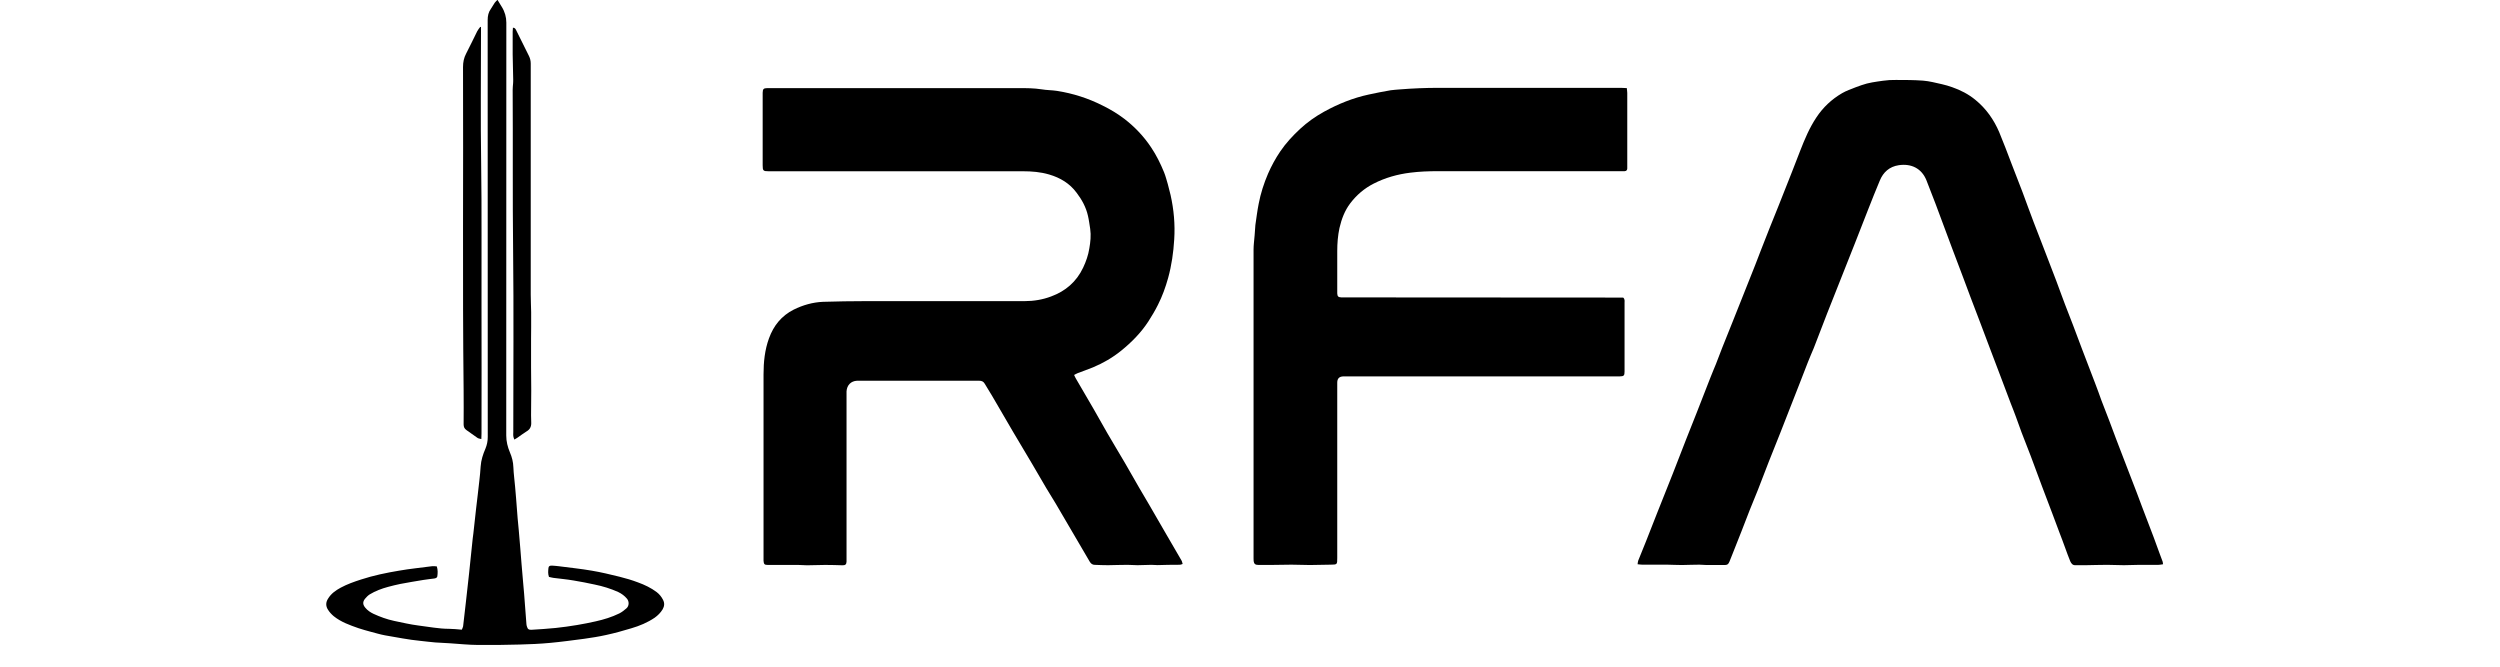 <?xml version="1.0" encoding="UTF-8"?>
<svg xmlns="http://www.w3.org/2000/svg" xmlns:xlink="http://www.w3.org/1999/xlink" width="150" zoomAndPan="magnify" viewBox="0 0 112.5 30" height="40" preserveAspectRatio="xMidYMid meet" version="1.0">
  <defs>
    <clipPath id="dc443fb5a2">
      <path d="M 73 3 L 97.383 3 L 97.383 26 L 73 26 Z M 73 3 " clip-rule="nonzero"></path>
    </clipPath>
    <clipPath id="50bcafce5d">
      <path d="M 14.641 0 L 30 0 L 30 29.031 L 14.641 29.031 Z M 14.641 0 " clip-rule="nonzero"></path>
    </clipPath>
  </defs>
  <path fill="#000000" d="M 48.332 16.867 C 48.363 16.93 48.383 16.984 48.41 17.027 C 48.676 17.484 48.945 17.941 49.211 18.402 C 49.418 18.762 49.621 19.129 49.828 19.488 C 50.086 19.934 50.355 20.375 50.613 20.816 C 50.828 21.188 51.035 21.559 51.25 21.926 C 51.41 22.199 51.566 22.469 51.727 22.738 C 51.953 23.125 52.176 23.512 52.398 23.898 C 52.656 24.34 52.914 24.777 53.168 25.223 C 53.195 25.266 53.199 25.324 53.219 25.379 C 53.164 25.395 53.133 25.414 53.098 25.414 C 52.922 25.414 52.75 25.414 52.57 25.418 C 52.414 25.418 52.254 25.43 52.094 25.43 C 52 25.43 51.906 25.418 51.816 25.418 C 51.605 25.418 51.398 25.434 51.188 25.434 C 51.039 25.434 50.887 25.418 50.738 25.418 C 50.449 25.418 50.156 25.43 49.863 25.434 C 49.664 25.434 49.465 25.426 49.262 25.418 C 49.164 25.418 49.094 25.367 49.039 25.277 C 48.531 24.402 48.016 23.527 47.504 22.656 C 47.363 22.422 47.219 22.191 47.078 21.957 C 46.863 21.594 46.652 21.227 46.441 20.867 C 46.152 20.383 45.867 19.902 45.582 19.422 C 45.27 18.891 44.965 18.355 44.648 17.82 C 44.539 17.637 44.422 17.449 44.312 17.266 C 44.254 17.164 44.172 17.133 44.059 17.133 C 43.688 17.137 43.316 17.133 42.941 17.133 C 41.543 17.133 40.152 17.133 38.754 17.133 C 38.691 17.133 38.629 17.133 38.566 17.133 C 38.289 17.148 38.113 17.332 38.094 17.609 C 38.094 17.668 38.094 17.723 38.094 17.781 C 38.094 20.23 38.094 22.684 38.094 25.133 C 38.094 25.18 38.094 25.23 38.094 25.273 C 38.09 25.395 38.039 25.441 37.918 25.438 C 37.656 25.43 37.395 25.422 37.133 25.422 C 36.859 25.422 36.59 25.438 36.316 25.438 C 36.184 25.438 36.047 25.422 35.914 25.422 C 35.609 25.422 35.301 25.422 34.992 25.422 C 34.848 25.422 34.695 25.422 34.547 25.422 C 34.402 25.422 34.371 25.387 34.359 25.238 C 34.359 25.195 34.359 25.145 34.359 25.102 C 34.359 22.352 34.355 19.602 34.359 16.848 C 34.359 16.297 34.414 15.746 34.605 15.223 C 34.812 14.652 35.168 14.211 35.715 13.934 C 36.133 13.727 36.574 13.602 37.035 13.582 C 37.672 13.559 38.312 13.555 38.949 13.551 C 41.336 13.551 43.723 13.551 46.109 13.551 C 46.52 13.551 46.922 13.484 47.301 13.34 C 47.949 13.102 48.441 12.68 48.742 12.043 C 48.875 11.762 48.973 11.477 49.02 11.176 C 49.07 10.891 49.102 10.594 49.059 10.301 C 49.027 10.105 49.004 9.902 48.957 9.707 C 48.871 9.324 48.684 8.984 48.449 8.676 C 48.137 8.254 47.715 8 47.211 7.852 C 46.824 7.738 46.43 7.707 46.035 7.707 C 42.227 7.703 38.41 7.707 34.598 7.707 C 34.344 7.707 34.32 7.684 34.32 7.438 C 34.32 6.371 34.32 5.305 34.32 4.238 C 34.32 4.219 34.32 4.195 34.32 4.176 C 34.324 4.004 34.359 3.969 34.531 3.965 C 34.59 3.965 34.652 3.965 34.715 3.965 C 38.422 3.965 42.125 3.965 45.828 3.965 C 46.18 3.965 46.527 3.965 46.875 4.02 C 47.102 4.059 47.336 4.055 47.566 4.09 C 48.285 4.203 48.969 4.422 49.617 4.75 C 49.961 4.918 50.285 5.113 50.59 5.344 C 51.062 5.707 51.469 6.133 51.801 6.633 C 52.039 6.988 52.223 7.363 52.383 7.754 C 52.453 7.926 52.496 8.105 52.551 8.285 C 52.594 8.445 52.637 8.613 52.676 8.777 C 52.824 9.438 52.883 10.102 52.84 10.773 C 52.805 11.359 52.723 11.938 52.566 12.508 C 52.449 12.926 52.305 13.328 52.109 13.715 C 51.98 13.973 51.832 14.223 51.676 14.465 C 51.344 14.973 50.926 15.398 50.453 15.781 C 50.066 16.094 49.641 16.34 49.184 16.531 C 48.957 16.625 48.723 16.703 48.492 16.793 C 48.441 16.812 48.395 16.844 48.332 16.875 Z M 48.332 16.867 " fill-opacity="1" fill-rule="nonzero"></path>
  <g clip-path="url(#dc443fb5a2)">
    <path fill="#000000" d="M 97.34 25.391 C 97.262 25.402 97.195 25.418 97.133 25.418 C 96.848 25.418 96.566 25.418 96.285 25.418 C 96.047 25.418 95.812 25.434 95.578 25.434 C 95.324 25.434 95.078 25.418 94.824 25.418 C 94.504 25.418 94.184 25.43 93.867 25.434 C 93.703 25.434 93.539 25.438 93.375 25.434 C 93.262 25.434 93.203 25.348 93.16 25.254 C 93.082 25.066 93.012 24.871 92.941 24.676 C 92.852 24.434 92.766 24.195 92.672 23.957 C 92.566 23.672 92.457 23.391 92.352 23.102 C 92.203 22.703 92.051 22.305 91.898 21.906 C 91.727 21.449 91.555 20.988 91.387 20.531 C 91.25 20.176 91.109 19.82 90.973 19.465 C 90.883 19.23 90.805 18.988 90.715 18.754 C 90.645 18.559 90.566 18.363 90.488 18.164 C 90.359 17.812 90.223 17.461 90.09 17.109 C 89.91 16.641 89.73 16.172 89.555 15.699 C 89.406 15.309 89.262 14.918 89.113 14.527 C 88.973 14.152 88.828 13.781 88.684 13.402 C 88.57 13.102 88.457 12.793 88.344 12.492 C 88.184 12.059 88.016 11.625 87.852 11.191 C 87.602 10.516 87.352 9.844 87.098 9.168 C 86.965 8.816 86.828 8.465 86.691 8.117 C 86.473 7.57 86 7.352 85.445 7.434 C 85.027 7.496 84.746 7.746 84.59 8.129 C 84.41 8.555 84.242 8.984 84.07 9.418 C 83.871 9.918 83.68 10.422 83.48 10.926 C 83.277 11.441 83.07 11.957 82.867 12.473 C 82.652 13.016 82.434 13.559 82.219 14.109 C 82.02 14.625 81.824 15.145 81.621 15.66 C 81.535 15.871 81.441 16.074 81.359 16.289 C 81.234 16.605 81.117 16.922 80.992 17.234 C 80.82 17.676 80.645 18.117 80.473 18.559 C 80.355 18.855 80.242 19.152 80.125 19.449 C 79.945 19.895 79.77 20.336 79.594 20.781 C 79.43 21.207 79.27 21.629 79.105 22.047 C 78.984 22.355 78.855 22.656 78.734 22.961 C 78.609 23.273 78.492 23.586 78.371 23.898 C 78.234 24.242 78.098 24.586 77.961 24.934 C 77.918 25.047 77.867 25.16 77.824 25.277 C 77.773 25.398 77.727 25.426 77.602 25.426 C 77.332 25.426 77.066 25.426 76.801 25.426 C 76.691 25.426 76.582 25.41 76.473 25.41 C 76.215 25.41 75.949 25.422 75.688 25.426 C 75.469 25.426 75.246 25.414 75.027 25.41 C 74.652 25.41 74.277 25.41 73.902 25.41 C 73.836 25.41 73.773 25.398 73.691 25.391 C 73.703 25.324 73.703 25.273 73.719 25.23 C 73.832 24.941 73.953 24.656 74.066 24.371 C 74.238 23.941 74.402 23.512 74.574 23.078 C 74.809 22.484 75.047 21.895 75.281 21.301 C 75.48 20.793 75.672 20.285 75.875 19.773 C 76.031 19.375 76.195 18.973 76.352 18.57 C 76.559 18.047 76.762 17.523 76.965 17 C 77.043 16.793 77.133 16.594 77.215 16.387 C 77.312 16.137 77.406 15.887 77.504 15.637 C 77.66 15.254 77.816 14.863 77.969 14.477 C 78.105 14.137 78.238 13.797 78.375 13.457 C 78.578 12.949 78.781 12.434 78.984 11.926 C 79.07 11.711 79.152 11.496 79.234 11.277 C 79.367 10.941 79.496 10.605 79.629 10.27 C 79.758 9.941 79.895 9.613 80.027 9.281 C 80.23 8.762 80.438 8.25 80.641 7.73 C 80.766 7.414 80.883 7.098 81.008 6.785 C 81.211 6.266 81.422 5.758 81.734 5.289 C 82.035 4.832 82.422 4.469 82.891 4.195 C 83.082 4.082 83.301 4.012 83.508 3.926 C 83.594 3.891 83.684 3.859 83.77 3.832 C 84.082 3.719 84.41 3.68 84.738 3.633 C 84.93 3.605 85.125 3.594 85.32 3.598 C 85.73 3.598 86.137 3.598 86.543 3.629 C 86.824 3.652 87.109 3.727 87.387 3.789 C 87.543 3.824 87.699 3.871 87.844 3.922 C 88.227 4.055 88.582 4.238 88.895 4.496 C 89.375 4.887 89.723 5.383 89.965 5.949 C 90.16 6.414 90.336 6.887 90.516 7.359 C 90.684 7.789 90.852 8.219 91.016 8.652 C 91.184 9.098 91.344 9.555 91.516 10 C 91.633 10.305 91.75 10.609 91.871 10.918 C 91.941 11.09 92.004 11.266 92.07 11.434 C 92.223 11.84 92.379 12.238 92.535 12.645 C 92.668 12.996 92.793 13.355 92.93 13.711 C 93.047 14.023 93.172 14.336 93.293 14.648 C 93.426 14.996 93.551 15.344 93.684 15.688 C 93.883 16.211 94.086 16.734 94.285 17.258 C 94.387 17.512 94.473 17.773 94.566 18.023 C 94.68 18.328 94.801 18.629 94.918 18.934 C 95.02 19.199 95.117 19.473 95.219 19.738 C 95.301 19.949 95.379 20.152 95.457 20.359 C 95.559 20.625 95.656 20.887 95.762 21.152 C 95.887 21.484 96.02 21.812 96.145 22.145 C 96.227 22.367 96.312 22.59 96.395 22.812 C 96.57 23.27 96.742 23.727 96.918 24.184 C 97.004 24.414 97.09 24.645 97.172 24.879 C 97.223 25.004 97.27 25.137 97.316 25.266 C 97.328 25.293 97.328 25.328 97.336 25.387 Z M 97.34 25.391 " fill-opacity="1" fill-rule="nonzero"></path>
  </g>
  <path fill="#000000" d="M 73.207 3.973 C 73.215 4.062 73.227 4.125 73.227 4.184 C 73.227 5.289 73.227 6.391 73.227 7.492 C 73.227 7.52 73.227 7.551 73.227 7.586 C 73.223 7.656 73.184 7.699 73.109 7.703 C 73.047 7.703 72.984 7.703 72.922 7.703 C 70.18 7.703 67.438 7.703 64.699 7.703 C 64.289 7.703 63.871 7.719 63.469 7.77 C 62.895 7.84 62.336 7.996 61.816 8.262 C 61.395 8.477 61.047 8.773 60.762 9.148 C 60.512 9.477 60.371 9.855 60.277 10.258 C 60.203 10.602 60.176 10.949 60.176 11.301 C 60.176 11.895 60.176 12.488 60.176 13.078 C 60.176 13.117 60.176 13.16 60.176 13.203 C 60.184 13.336 60.219 13.375 60.355 13.383 C 60.406 13.383 72.98 13.391 73.043 13.391 C 73.125 13.465 73.105 13.543 73.105 13.609 C 73.105 14.527 73.105 15.441 73.105 16.359 C 73.105 16.477 73.105 16.598 73.105 16.715 C 73.105 16.906 73.074 16.934 72.879 16.938 C 72.84 16.938 72.805 16.938 72.77 16.938 C 68.664 16.938 64.562 16.938 60.461 16.938 C 60.27 16.938 60.176 17.031 60.176 17.219 C 60.176 19.844 60.176 22.473 60.176 25.098 C 60.176 25.41 60.176 25.406 59.875 25.41 C 59.566 25.41 59.258 25.426 58.949 25.426 C 58.672 25.426 58.395 25.41 58.117 25.41 C 57.82 25.41 57.52 25.418 57.223 25.422 C 57.195 25.422 57.168 25.422 57.148 25.422 C 56.973 25.422 56.797 25.422 56.621 25.422 C 56.492 25.422 56.43 25.375 56.414 25.25 C 56.41 25.211 56.41 25.168 56.41 25.125 C 56.41 20.496 56.41 15.863 56.41 11.234 C 56.41 11.023 56.441 10.812 56.457 10.602 C 56.469 10.445 56.477 10.285 56.492 10.125 C 56.539 9.805 56.578 9.484 56.641 9.168 C 56.73 8.703 56.875 8.25 57.062 7.816 C 57.215 7.465 57.395 7.133 57.613 6.812 C 57.867 6.438 58.176 6.105 58.508 5.797 C 58.832 5.496 59.195 5.242 59.582 5.027 C 60.219 4.676 60.887 4.406 61.594 4.254 C 61.918 4.18 62.25 4.121 62.578 4.062 C 62.715 4.043 62.855 4.035 62.996 4.023 C 63.57 3.977 64.148 3.953 64.723 3.953 C 67.465 3.957 70.207 3.953 72.945 3.953 C 73.023 3.953 73.109 3.961 73.207 3.965 Z M 73.207 3.973 " fill-opacity="1" fill-rule="nonzero"></path>
  <g clip-path="url(#50bcafce5d)">
    <path fill="#000000" d="M 22.391 0 C 22.465 0.125 22.523 0.219 22.582 0.312 C 22.719 0.531 22.785 0.77 22.785 1.02 C 22.785 7.211 22.785 13.402 22.781 19.598 C 22.781 19.867 22.844 20.113 22.945 20.355 C 23.039 20.57 23.094 20.789 23.102 21.027 C 23.113 21.32 23.156 21.613 23.18 21.906 C 23.195 22.074 23.207 22.246 23.223 22.41 C 23.246 22.711 23.27 23.016 23.293 23.316 C 23.309 23.496 23.328 23.676 23.344 23.855 C 23.367 24.129 23.391 24.406 23.414 24.684 C 23.434 24.914 23.449 25.145 23.469 25.375 C 23.492 25.664 23.516 25.949 23.543 26.238 C 23.57 26.555 23.602 26.871 23.621 27.188 C 23.645 27.48 23.664 27.773 23.688 28.066 C 23.688 28.109 23.699 28.156 23.715 28.203 C 23.746 28.316 23.805 28.348 23.918 28.34 C 24.281 28.316 24.648 28.297 25.008 28.258 C 25.332 28.223 25.652 28.18 25.973 28.125 C 26.254 28.082 26.527 28.02 26.805 27.961 C 27.172 27.879 27.531 27.77 27.867 27.605 C 27.984 27.547 28.098 27.457 28.195 27.371 C 28.316 27.262 28.316 27.059 28.211 26.938 C 28.102 26.809 27.973 26.715 27.82 26.641 C 27.48 26.488 27.125 26.379 26.762 26.305 C 26.445 26.238 26.129 26.172 25.805 26.121 C 25.508 26.07 25.207 26.043 24.902 26.004 C 24.836 25.996 24.766 25.973 24.703 25.961 C 24.652 25.816 24.668 25.688 24.68 25.562 C 24.688 25.477 24.738 25.449 24.84 25.453 C 24.941 25.457 25.043 25.469 25.145 25.48 C 25.641 25.547 26.141 25.594 26.629 25.68 C 27.051 25.75 27.465 25.852 27.879 25.953 C 28.16 26.023 28.438 26.105 28.707 26.207 C 29.008 26.316 29.297 26.453 29.555 26.648 C 29.676 26.742 29.766 26.855 29.836 26.992 C 29.914 27.141 29.898 27.281 29.82 27.418 C 29.727 27.574 29.602 27.695 29.461 27.797 C 29.137 28.016 28.781 28.164 28.41 28.273 C 28.035 28.387 27.656 28.492 27.277 28.574 C 26.949 28.648 26.617 28.699 26.285 28.746 C 25.777 28.812 25.266 28.883 24.754 28.93 C 24.297 28.973 23.84 28.992 23.383 29.004 C 22.758 29.02 22.133 29.031 21.512 29.023 C 21.094 29.02 20.68 28.977 20.266 28.949 C 20.039 28.934 19.812 28.926 19.586 28.91 C 19.363 28.891 19.145 28.863 18.926 28.84 C 18.387 28.789 17.859 28.68 17.324 28.59 C 17.109 28.551 16.895 28.484 16.684 28.43 C 16.496 28.379 16.312 28.328 16.137 28.27 C 15.742 28.133 15.344 27.992 15.016 27.727 C 14.918 27.645 14.828 27.547 14.762 27.441 C 14.656 27.281 14.652 27.105 14.766 26.934 C 14.902 26.711 15.109 26.566 15.332 26.445 C 15.621 26.289 15.93 26.18 16.246 26.078 C 16.805 25.895 17.379 25.777 17.957 25.68 C 18.445 25.594 18.945 25.547 19.441 25.48 C 19.508 25.473 19.582 25.48 19.656 25.488 C 19.707 25.648 19.699 25.793 19.68 25.93 C 19.668 26.008 19.594 26.027 19.523 26.035 C 19.363 26.059 19.207 26.07 19.047 26.098 C 18.703 26.152 18.355 26.215 18.016 26.277 C 17.832 26.312 17.645 26.363 17.461 26.41 C 17.172 26.488 16.891 26.594 16.633 26.75 C 16.555 26.801 16.484 26.875 16.422 26.949 C 16.312 27.09 16.324 27.215 16.445 27.355 C 16.543 27.473 16.668 27.555 16.805 27.621 C 17.102 27.758 17.41 27.871 17.738 27.941 C 18.102 28.016 18.461 28.102 18.828 28.148 C 19.289 28.203 19.742 28.297 20.211 28.297 C 20.398 28.297 20.582 28.32 20.781 28.336 C 20.801 28.285 20.832 28.234 20.84 28.184 C 20.883 27.82 20.922 27.457 20.965 27.094 C 21.012 26.676 21.062 26.258 21.105 25.836 C 21.164 25.301 21.215 24.766 21.273 24.223 C 21.281 24.152 21.293 24.082 21.301 24.008 C 21.34 23.629 21.383 23.254 21.426 22.875 C 21.473 22.461 21.527 22.047 21.57 21.637 C 21.594 21.422 21.617 21.207 21.629 20.992 C 21.648 20.707 21.734 20.445 21.844 20.191 C 21.914 20.02 21.949 19.852 21.949 19.664 C 21.949 13.41 21.949 7.156 21.945 0.902 C 21.945 0.715 21.98 0.547 22.09 0.398 C 22.152 0.309 22.203 0.211 22.262 0.125 C 22.289 0.082 22.332 0.055 22.387 -0.008 Z M 22.391 0 " fill-opacity="1" fill-rule="nonzero"></path>
  </g>
  <path fill="#000000" d="M 21.645 1.223 C 21.645 1.297 21.645 1.363 21.645 1.434 C 21.645 3.406 21.621 5.379 21.652 7.352 C 21.684 9.508 21.66 11.664 21.668 13.82 C 21.676 15.719 21.668 17.609 21.668 19.508 C 21.668 19.582 21.66 19.656 21.66 19.758 C 21.582 19.738 21.527 19.734 21.484 19.703 C 21.316 19.59 21.16 19.469 20.992 19.355 C 20.895 19.289 20.863 19.207 20.863 19.094 C 20.863 18.586 20.871 18.074 20.863 17.562 C 20.809 12.715 20.855 7.863 20.836 3.016 C 20.836 2.797 20.875 2.602 20.977 2.41 C 21.152 2.078 21.309 1.734 21.477 1.402 C 21.512 1.332 21.566 1.273 21.613 1.207 L 21.641 1.219 Z M 21.645 1.223 " fill-opacity="1" fill-rule="nonzero"></path>
  <path fill="#000000" d="M 23.141 19.773 C 23.121 19.711 23.102 19.668 23.098 19.621 C 23.09 19.566 23.098 19.508 23.098 19.453 C 23.098 16.723 23.121 13.996 23.09 11.266 C 23.062 8.859 23.086 6.457 23.07 4.051 C 23.07 3.949 23.082 3.844 23.09 3.742 C 23.09 3.688 23.098 3.629 23.094 3.574 C 23.086 3.199 23.074 2.82 23.07 2.449 C 23.066 2.105 23.07 1.762 23.07 1.418 C 23.07 1.359 23.078 1.309 23.082 1.246 C 23.172 1.246 23.199 1.305 23.227 1.359 C 23.418 1.75 23.609 2.137 23.805 2.523 C 23.859 2.633 23.883 2.742 23.883 2.863 C 23.883 4.816 23.883 6.766 23.883 8.719 C 23.883 10.234 23.883 11.746 23.883 13.258 C 23.883 13.52 23.898 13.785 23.902 14.043 C 23.902 14.27 23.902 14.496 23.902 14.723 C 23.902 14.895 23.898 15.062 23.898 15.234 C 23.898 15.66 23.898 16.086 23.898 16.516 C 23.898 16.871 23.906 17.223 23.906 17.574 C 23.906 17.945 23.898 18.316 23.898 18.688 C 23.898 18.805 23.902 18.926 23.906 19.043 C 23.906 19.211 23.84 19.332 23.688 19.418 C 23.551 19.5 23.426 19.602 23.293 19.691 C 23.258 19.719 23.211 19.738 23.152 19.777 Z M 23.141 19.773 " fill-opacity="1" fill-rule="nonzero"></path>
</svg>
